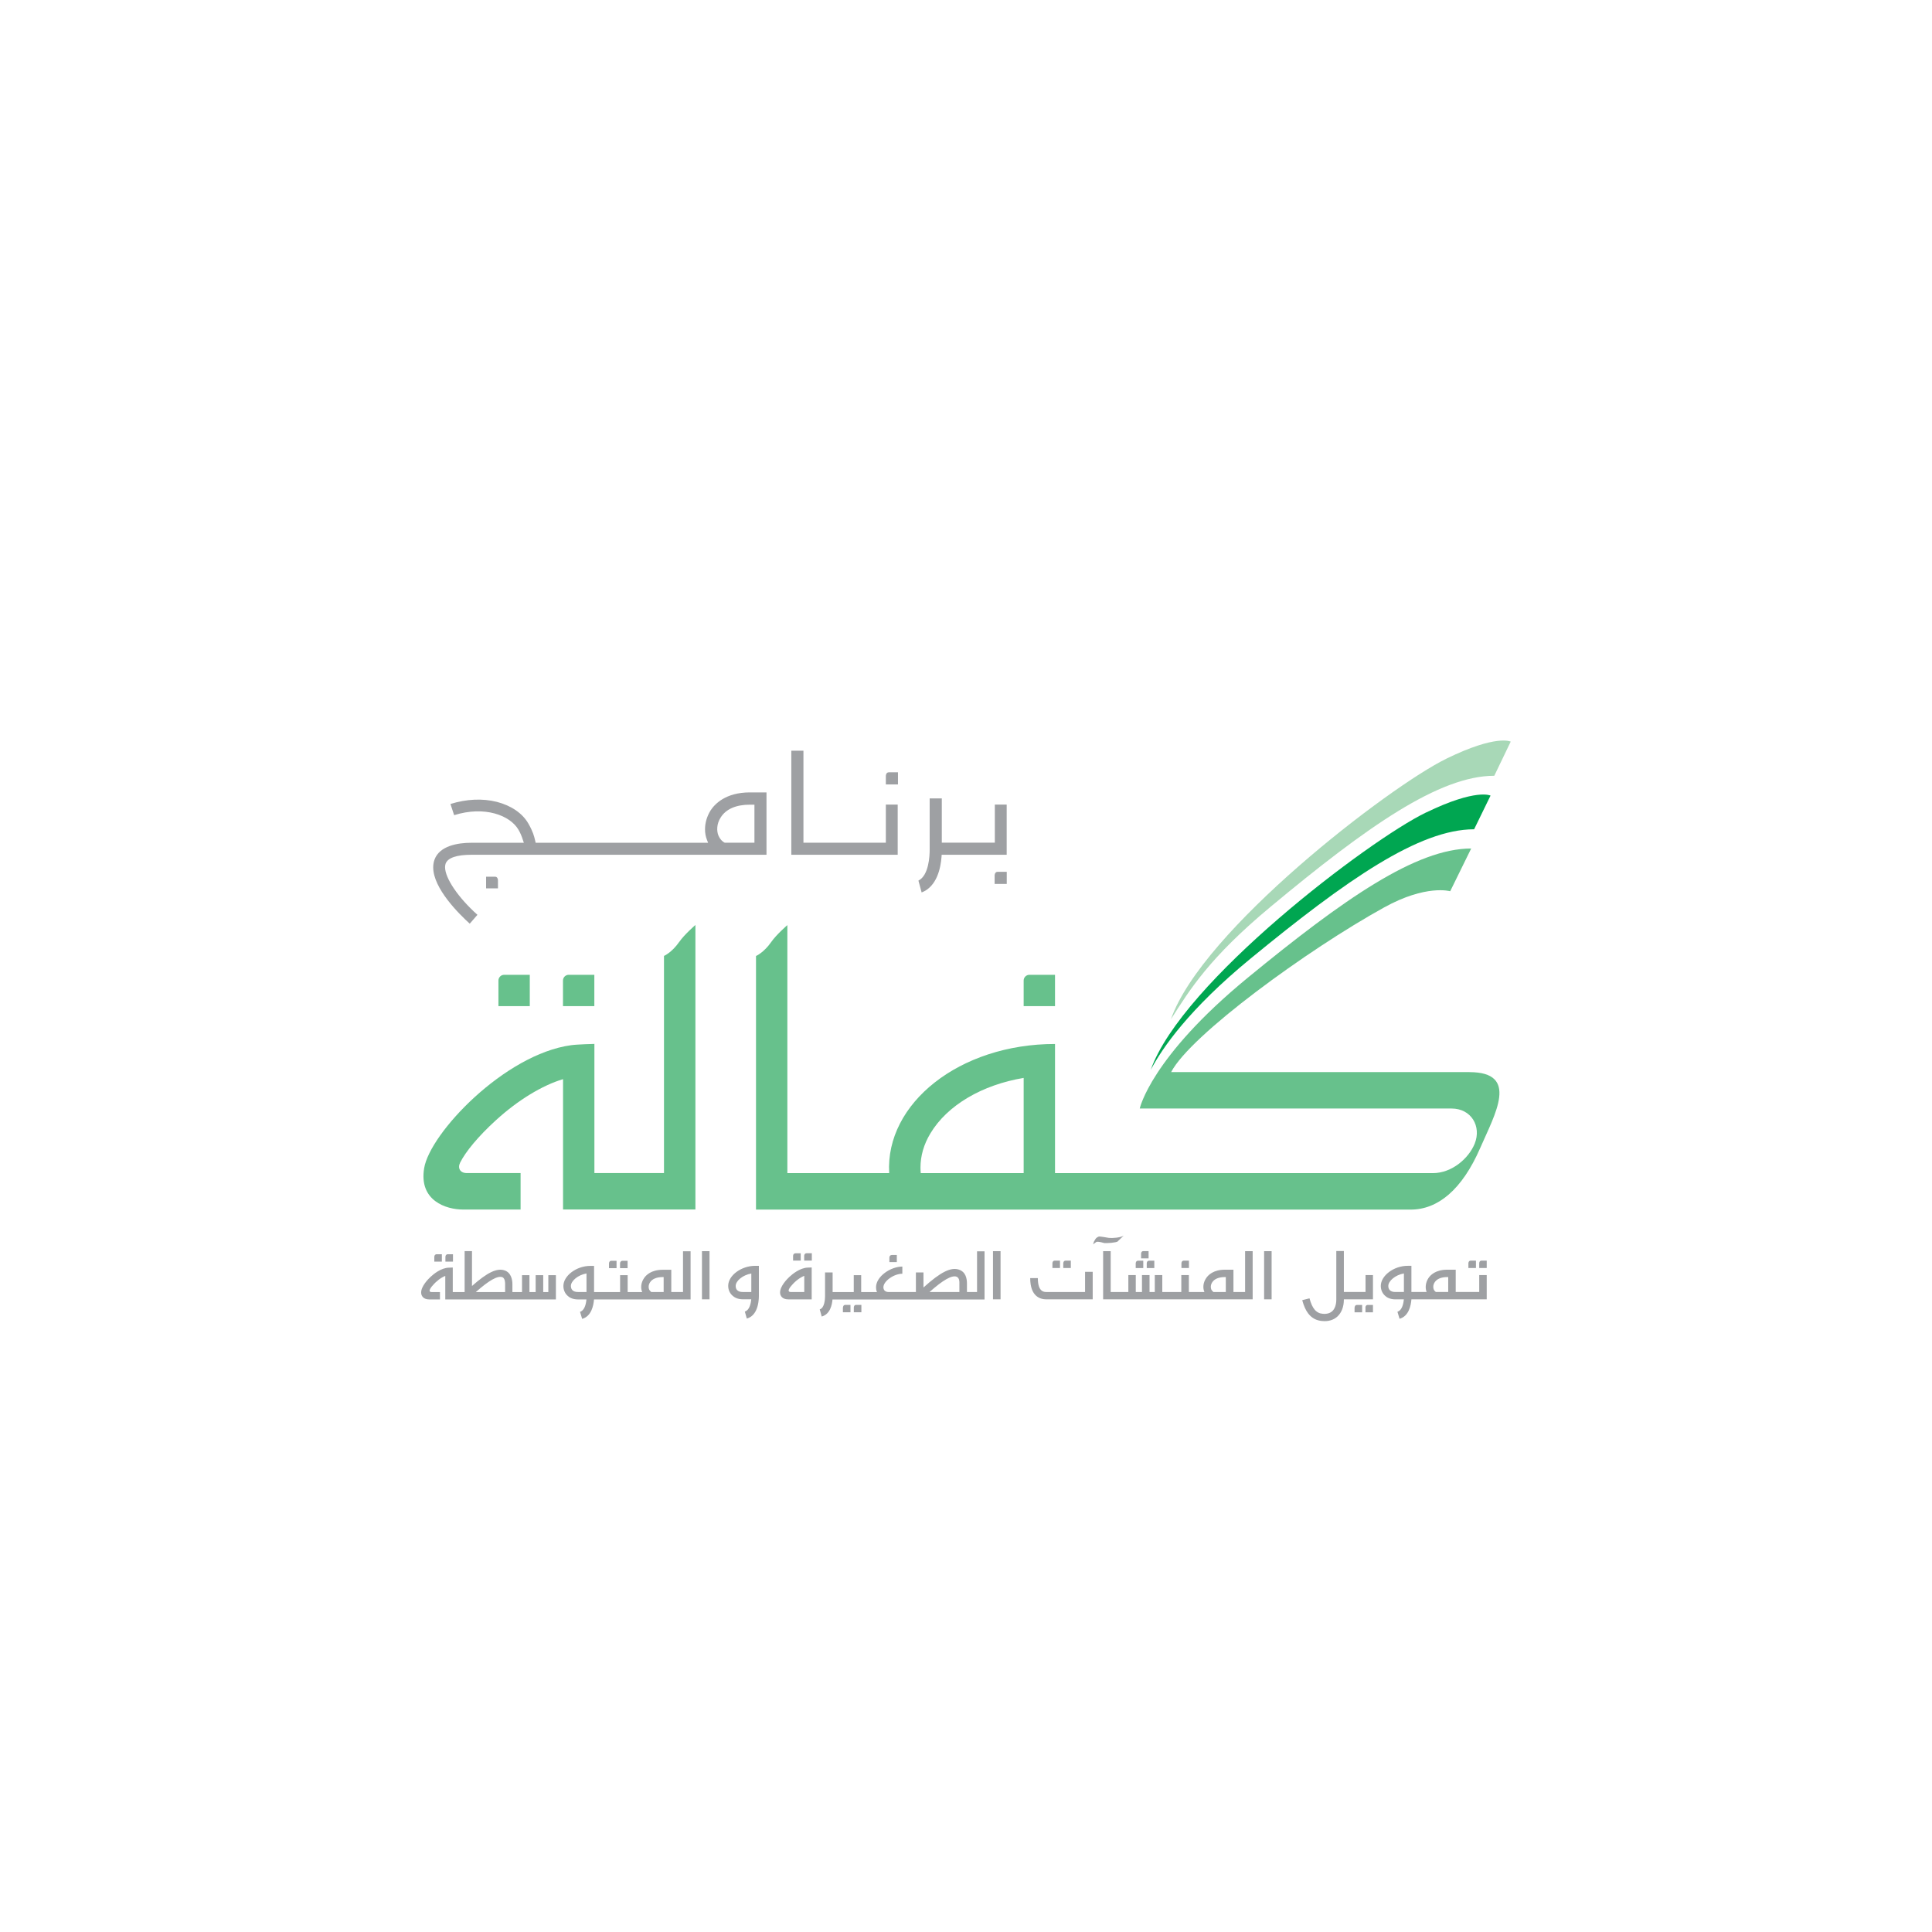 <?xml version="1.0" encoding="UTF-8"?>
<svg id="Layer_1" data-name="Layer 1" xmlns="http://www.w3.org/2000/svg" viewBox="0 0 283.46 283.46">
  <defs>
    <style>
      .cls-1 {
        fill: #9ea0a3;
      }

      .cls-2 {
        fill: #67c18c;
      }

      .cls-3 {
        fill: #a8d8b7;
      }

      .cls-4 {
        fill: #00a651;
      }
    </style>
  </defs>
  <g>
    <path class="cls-2" d="m87.2,143.02h-3.76c-.46,0-.84.38-.84.84v3.76h4.6v-4.6Zm-9.47,0h-3.76c-.46,0-.84.38-.84.84v3.76h4.6v-4.6Zm21.93-4.83c-1.1,1.58-2.24,2.06-2.24,2.06v31.86h-10.21v-18.95s-2.52.06-3.42.19c-9.76,1.33-20.72,12.91-21.56,18.05-.79,4.77,3.23,6.06,5.69,6.06h8.46v-5.35h-7.91c-.93,0-1.37-.7-.96-1.53.79-1.58,2.61-3.82,5.27-6.24,3.25-2.96,6.79-5.1,9.83-6.01v19.12h19.42v-41.74s-1.62,1.4-2.36,2.47Z"/>
    <g>
      <path class="cls-2" d="m154.79,143.02h-3.76c-.46,0-.84.38-.84.84v3.76h4.6v-4.6Zm60.79,14.27h-43.75c2.82-5.42,20-17.94,31.24-24.15,6.18-3.42,9.7-2.38,9.7-2.38l3.08-6.27c-8.05,0-18.64,7.35-32.82,18.99-14.21,11.67-15.81,19.16-15.81,19.16h45.75c2.89,0,4.41,2.61,3.4,5.14-.86,2.15-3.33,4.34-6.15,4.34h-55.43v-18.95c-14.02,0-24.92,8.73-24.33,18.95h-14.94v-36.39s-1.62,1.4-2.36,2.47c-1.1,1.58-2.24,2.06-2.24,2.06v37.21h96.05c3.98,0,7.53-2.9,10.2-9.03,2.17-4.99,5.79-11.14-1.59-11.14Zm-65.39,14.83h-15.1c-.02-.27-.04-.53-.04-.8,0-1.72.48-3.41,1.45-5.02,2.49-4.16,7.62-7.14,13.69-8.15v13.97Z"/>
      <path class="cls-4" d="m209.22,119.21c-8.36,4.04-35.85,24.87-40.38,37.75,1.68-3.2,5.63-8.91,14.62-16.3,14.17-11.64,24.77-18.99,32.82-18.99,0,0,2.41-4.94,2.41-4.94,0,0-2.06-1.1-9.48,2.49Z"/>
      <path class="cls-3" d="m212.18,111.33c-8.36,4.09-35.85,25.17-40.38,38.21,2.78-4.36,5.63-9.02,14.62-16.5,14.17-11.79,24.77-19.22,32.82-19.22l2.41-5.01s-2.06-1.11-9.48,2.52Z"/>
    </g>
  </g>
  <path class="cls-1" d="m72.65,128.63h-1.33v1.71h1.74v-1.19c0-.25-.13-.52-.42-.52Zm31.58-9.68c-.52.84-.79,1.8-.79,2.72,0,.54.09,1.06.28,1.54l.17.44h-25.3l-.06-.27-.05-.2c-.1-.43-.27-1.15-.96-2.35-.86-1.5-2.5-2.63-4.62-3.18-2.11-.53-4.46-.42-6.81.31.13.4.42,1.27.54,1.64,4.48-1.4,8.19.02,9.43,2.12.26.44.49.96.67,1.55l.13.38h-7.68c-2.06,0-4.68.46-5.42,2.45-.14.37-.2.76-.2,1.16,0,3.09,3.77,6.82,5.36,8.26.27-.31.86-1,1.13-1.3-2.85-2.55-4.75-5.38-4.75-6.99,0-.19.03-.36.08-.52.33-.87,1.65-1.3,3.81-1.3h43.27v-9.15h-2.44c-3.53,0-5.14,1.68-5.79,2.68Zm6.45,4.69h-4.34s-.07-.03-.07-.03c-.19-.1-.55-.35-.85-.99h0c-.29-.66-.3-1.75.33-2.7.77-1.22,2.25-1.86,4.28-1.86h.66v5.59Zm19.29,0h-12.09v-13.5h-1.78v15.27h15.61v-7.36h-1.74v5.58Zm0-9.78v1.23h1.78v-1.78h-1.33c-.43,0-.45.46-.45.55Zm15.99,4.19v5.58h-7.78v-6.49h-1.78v7.56c0,.9-.13,3.75-1.65,4.5.1.36.36,1.32.47,1.74,2.25-.86,2.8-3.61,2.92-5.23l.02-.3h9.54v-7.36h-1.75Zm-.03,10.38v1.26h1.78v-1.78h-1.33c-.44,0-.45.51-.45.52Z"/>
  <path class="cls-1" d="m64.82,184.02h-.75c-.23,0-.35.18-.35.39v.69h1.11v-1.08Zm1.63,0h-.75c-.23,0-.35.18-.35.39v.69h1.11v-1.08Zm14.02,5.55h-.77v-2.48h-1.11v2.48h-.91v-2.48h-1.09v2.48h-1.41v-1.16c0-.61-.17-1.69-1.15-2.02-1.11-.37-2.5.27-4.78,2.29v-5.12h-1.08v6.01h-1.74c0-3.62,0-2.94,0-3.6l-.57.02c-1.17.03-2.27.96-2.7,1.36-.32.3-1.38,1.36-1.37,2.3,0,.46.31,1,1.18,1h1.58v-1.08h-1.21c-.4,0-.34-.28-.21-.5.08-.15.21-.32.37-.49.55-.64,1.23-1.15,1.83-1.38,0,3.47,0,3.45,0,3.45h16.23v-3.56h-1.11v2.48Zm-6.36-1.22h0v1.22h-4.3c1.94-1.72,3.19-2.42,3.87-2.19.46.15.43.97.43.97Zm16.35-3.37h-.77c-.22,0-.34.18-.34.39v.69h1.11v-1.08Zm1.61,0h-.75c-.21,0-.35.18-.35.39v.69h1.11v-1.08Zm8.14,4.58h-1.72v-3.26h-1.26c-1.69,0-2.46.79-2.76,1.26-.42.63-.51,1.4-.25,2.01h-2.13v-2.48h-1.11v2.48h-3.82v-3.84h-.55c-2.03,0-3.95,1.44-3.95,2.95,0,.54.2,1.03.57,1.39.26.27.75.58,1.57.58h1.24c-.06.7-.29,1.63-.94,1.82l.31,1.03c1.35-.37,1.67-1.93,1.74-2.85h14.17v-7.07h-1.11v5.99Zm-14.16,0h-1.26c-.35,0-.61-.08-.8-.26-.2-.19-.23-.48-.23-.63,0-.72,1.03-1.62,2.29-1.83v2.72Zm11.33,0h-1.83c-.09-.08-.21-.19-.31-.37-.11-.24-.12-.67.14-1.06.32-.49.97-.76,1.84-.76h.15v2.19Zm5.61,1.08h1.11v-7.07h-1.11v7.07Zm8.35-4.92h-.55c-2.03,0-3.95,1.42-3.95,2.93,0,.55.2,1.03.57,1.39.28.27.75.59,1.57.59h1.24c-.06.69-.29,1.62-.94,1.8l.29,1.03c1.86-.51,1.77-3.22,1.77-3.47v-4.28Zm-1.11,3.84h-1.26c-.35,0-.61-.08-.8-.26-.22-.21-.23-.49-.23-.64,0-.72,1.03-1.6,2.29-1.81v2.72Zm7.76-5.31v.7h1.12v-1.08h-.77c-.22,0-.35.18-.35.37Zm-.51-.37h-.77c-.22,0-.35.18-.35.37v.7h1.12v-1.08Zm-1.66,3.46c-.32.3-1.38,1.36-1.37,2.3,0,.46.32,1,1.18,1h3.46v-4.68l-.57.02c-1.15.03-2.27.96-2.7,1.36Zm2.17,2.22h-1.98c-.38,0-.34-.28-.21-.5.08-.15.21-.32.37-.49.54-.64,1.24-1.15,1.83-1.38v2.37Zm7.28,2.28v.69h1.11v-1.08h-.77c-.28,0-.34.25-.34.39Zm-1.6,0v.69h1.11v-1.08h-.75c-.28,0-.35.25-.35.39Zm7.91-7.71h-.74c-.22,0-.35.18-.35.37v.67h1.09v-1.05Zm11.78,5.43h-1.49v-1.21c0-.73-.15-1.72-1.17-2.07-1.18-.4-2.69.34-5.21,2.62v-2.21h-1.11v2.87h-4.07c-.23,0-.4-.1-.52-.2-.15-.16-.18-.39-.18-.49,0-.9,1.54-1.99,2.78-1.99v-1.05c-1.71,0-3.86,1.44-3.86,3.04,0,.45.14.7.14.7h-2.32v-2.48h-1.09v2.48h-3.1v-2.88h-1.11v3.5c0,.43-.08,1.72-.78,1.92l.29,1.05c1.24-.34,1.52-1.73,1.58-2.5h22.31v-7.07h-1.1v5.99Zm-2.6,0h-4.38c1.97-1.75,3.26-2.49,3.95-2.25.48.16.43.88.43.9,0,.45.01.91,0,1.36Zm4.93,1.08h1.11v-7.07h-1.11v7.07Zm9.83-5.68h-.77c-.28,0-.34.25-.34.39v.69h1.11v-1.08Zm1.58,0h-.75c-.28,0-.35.25-.35.39v.69h1.11v-1.08Zm2.1,4.6h-5.67c-.34,0-1.26,0-1.26-2.04h-1.12c0,2.72,1.49,3.12,2.38,3.12h6.79c0-.64,0,.11,0-4.04h-1.12v2.96Zm4.81-7.45l.86-.82c-.48.31-1.73.39-2.18.33-.26-.03-1.32-.25-1.49-.19-.38.15-.45.31-.6.57-.2.3-.11.34-.23.57l.51-.37c.37-.06.94.13,1.14.18.43.03,1.67-.04,2-.25Zm3.72,2.86h-.75c-.28,0-.35.25-.35.39v.69h1.11v-1.08Zm.8-1.41h-.77c-.28,0-.34.24-.34.37v.7h1.1v-1.08Zm-.28,1.8v.69h1.11v-1.08h-.77c-.28,0-.34.25-.34.39Zm6.19-.4h-.75c-.28,0-.35.25-.35.39v.69h1.1v-1.08Zm8.25,4.6h-1.72v-3.27h-1.26c-1.69,0-2.46.79-2.76,1.26-.42.63-.51,1.4-.24,2.01h-2.28v-2.48h-1.11v2.48h-2.79v-2.48h-1.1v2.48h-.77v-2.48h-1.11v2.48h-.91v-2.48h-1.09v2.48h-2.59v-5.99h-1.11v7.07h21.94v-7.07h-1.11v5.99Zm-2.83,0h-1.83c-.09-.08-.21-.19-.31-.37-.11-.24-.12-.67.14-1.06.32-.49.97-.76,1.84-.76h.15v2.19Zm5.61,1.08h1.1v-7.07h-1.1v7.07Zm13.27,1.2v.7h1.11v-1.08h-.75c-.28,0-.35.25-.35.37Zm1.6,0v.7h1.1v-1.08h-.77c-.26,0-.34.25-.34.37Zm.01-2.28h-3.18v-6.01h-1.11v7.12c0,.75-.21,1.36-.61,1.72-.32.28-.78.42-1.35.37-.98-.07-1.57-.76-1.97-2.27l-1.07.27c.23.84.51,1.47.87,1.94.52.69,1.23,1.06,2.09,1.12.88.08,1.63-.15,2.18-.64.63-.57.97-1.45.97-2.51v-.03h4.27v-3.56h-1.09v2.48Zm16.19-4.6h-.75c-.28,0-.35.25-.35.39v.69h1.11v-1.08Zm.83,0c-.28,0-.34.25-.34.39v.69h1.1v-1.08h-.77Zm-.35,4.6h-3.44v-3.27h-1.26c-1.69,0-2.46.79-2.76,1.26-.4.63-.49,1.4-.25,2.01h-2.23v-3.84h-.55c-2.03,0-3.94,1.44-3.94,2.95,0,.54.2,1.03.57,1.39.26.27.75.58,1.57.58h1.24c-.06.7-.29,1.63-.94,1.82l.31,1.03c1.35-.37,1.67-1.93,1.74-2.85h11.05v-3.56h-1.1v2.48Zm-11.04,0h-1.26c-.35,0-.61-.08-.8-.26-.2-.19-.23-.48-.23-.63,0-.72,1.03-1.62,2.29-1.83v2.72Zm6.5,0h-1.81c-.08-.05-.2-.14-.31-.37-.11-.24-.12-.67.14-1.06.32-.49.95-.76,1.83-.76h.15v2.19Z"/>
</svg>